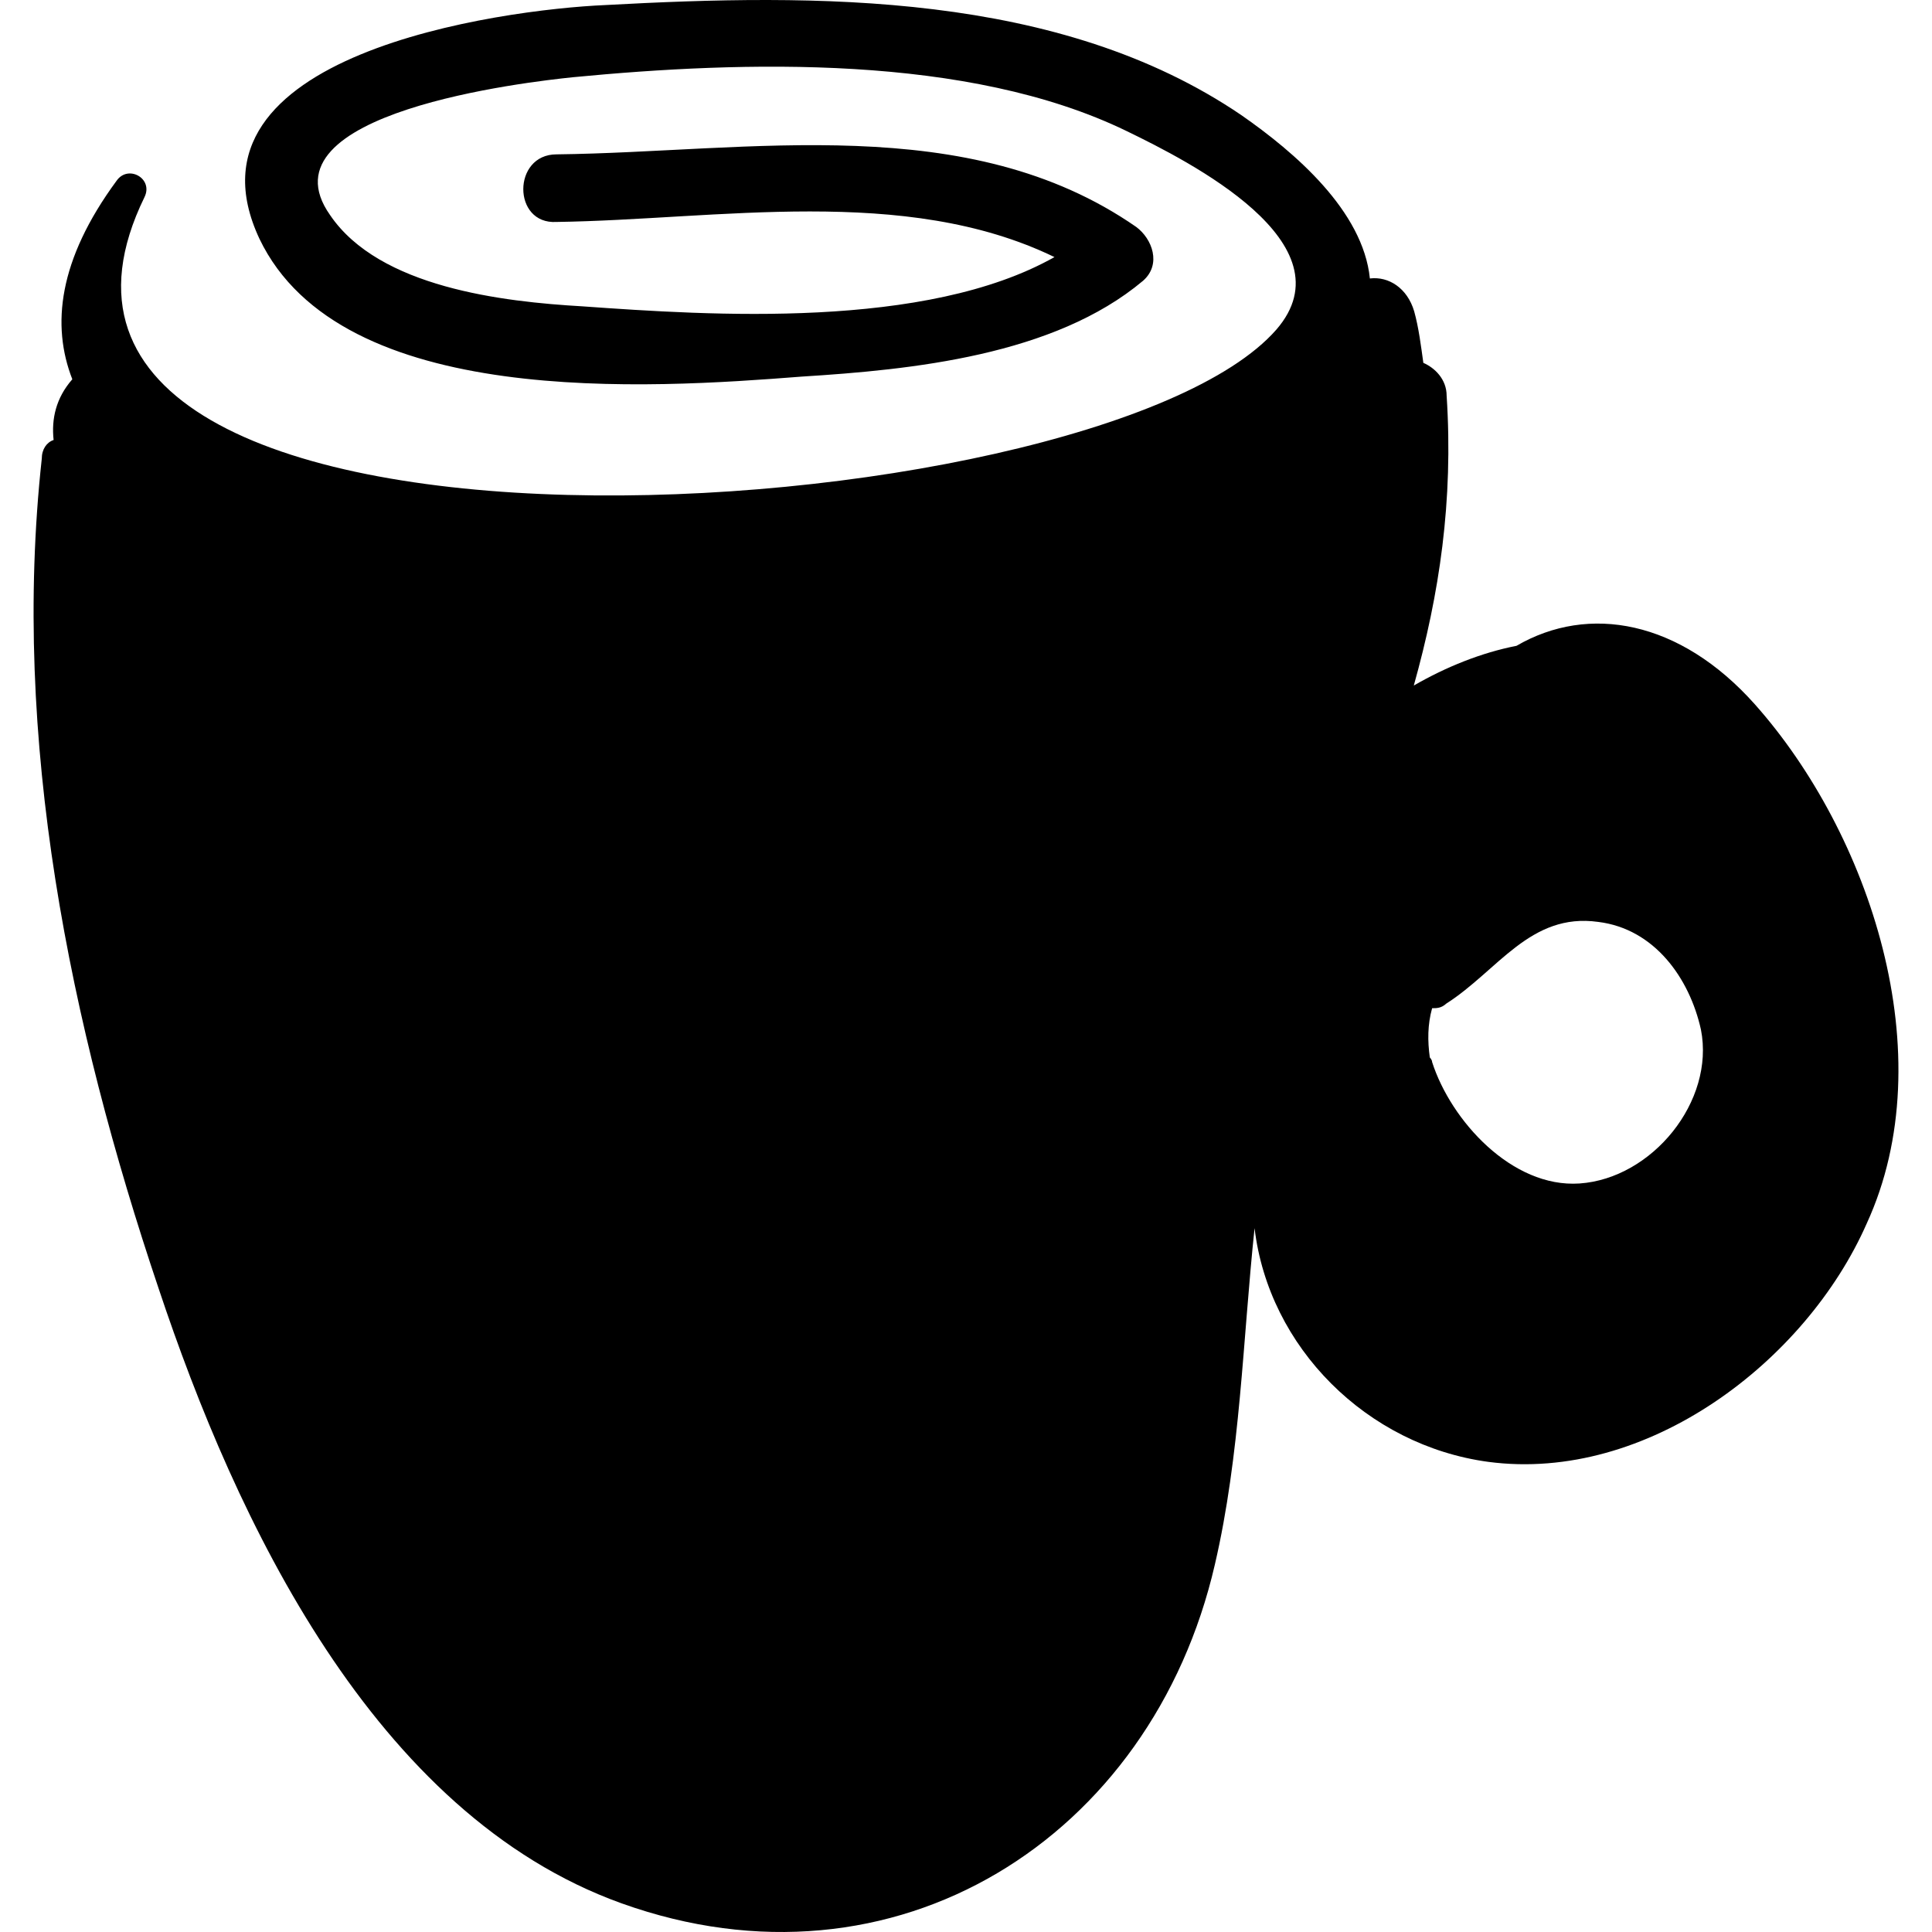 <?xml version="1.0" encoding="iso-8859-1"?>
<!-- Uploaded to: SVG Repo, www.svgrepo.com, Generator: SVG Repo Mixer Tools -->
<!DOCTYPE svg PUBLIC "-//W3C//DTD SVG 1.1//EN" "http://www.w3.org/Graphics/SVG/1.1/DTD/svg11.dtd">
<svg fill="#000000" version="1.1" id="Capa_1" xmlns="http://www.w3.org/2000/svg" xmlns:xlink="http://www.w3.org/1999/xlink" 
	 width="800px" height="800px" viewBox="0 0 505.941 505.94"
	 xml:space="preserve">
<g>
	<path d="M459.535,184.423c-19.601-22-43.5-26.3-62.4-15.3c-9.2,1.8-18.399,5.5-26.899,10.4c6.699-23.9,10.399-48.3,8.6-75.9
		c0-4.3-3.1-7.3-6.1-8.6c-0.601-4.3-1.2-9.2-2.4-13.5c-1.8-6.1-6.7-9.2-11.6-8.6c-1.801-17.7-19.601-33-33.7-42.8
		c-47.7-32.4-111.4-31.8-166.5-28.8c-27.5,1.2-113.2,12.9-90.6,61.2c21.4,44.7,102.2,39.2,142,36.1c28.8-1.8,66.1-5.5,89.4-25.1
		c4.9-4.3,2.4-11-1.8-14.1c-44.101-30.6-101-19.6-151.8-19c-11.6,0-11.6,18.4,0,17.7c42.2-0.6,91.2-9.8,130.4,9.2
		c-33.7,19-90,15.3-123.6,12.9c-20.8-1.2-53.2-4.9-66.1-23.9c-19-26.9,52-34.9,63.6-36.1c44.7-4.3,103.399-6.1,145,14.1
		c16.5,8,58.8,29.4,39.2,52c-47.301,54-349,73-296.4-34.7c2.4-4.9-4.3-8.6-7.3-4.3c-15.3,20.8-17.1,37.9-11.6,52
		c-4.3,4.9-5.5,10.4-4.9,15.9c-1.8,0.6-3.1,2.4-3.1,4.9c-8,73.4,7.3,148.1,30.6,217.3c20.2,60.6,56.3,137.7,121.2,161
		c71.6,25.7,138.9-17.1,155.4-88.7c6.7-28.8,7.3-58.8,10.4-88.1c3.7,31.2,29.399,56.899,61.2,61.2c41.6,5.5,83.199-26.301,99.1-62.4
		C509.134,276.223,489.535,218.123,459.535,184.423z M413.634,309.923c-17.7,1.2-33.7-16.5-38.6-31.8c0-0.601-0.601-1.2-0.601-1.2
		c-0.6-4.3-0.6-8.6,0.601-12.9c1.2,0,2.399,0,3.7-1.199c13.5-8.601,22-23.9,39.8-21.4c14.7,1.8,23.899,14.7,26.899,28.2
		C449.134,288.423,432.634,308.623,413.634,309.923z"/>
</g>
</svg>